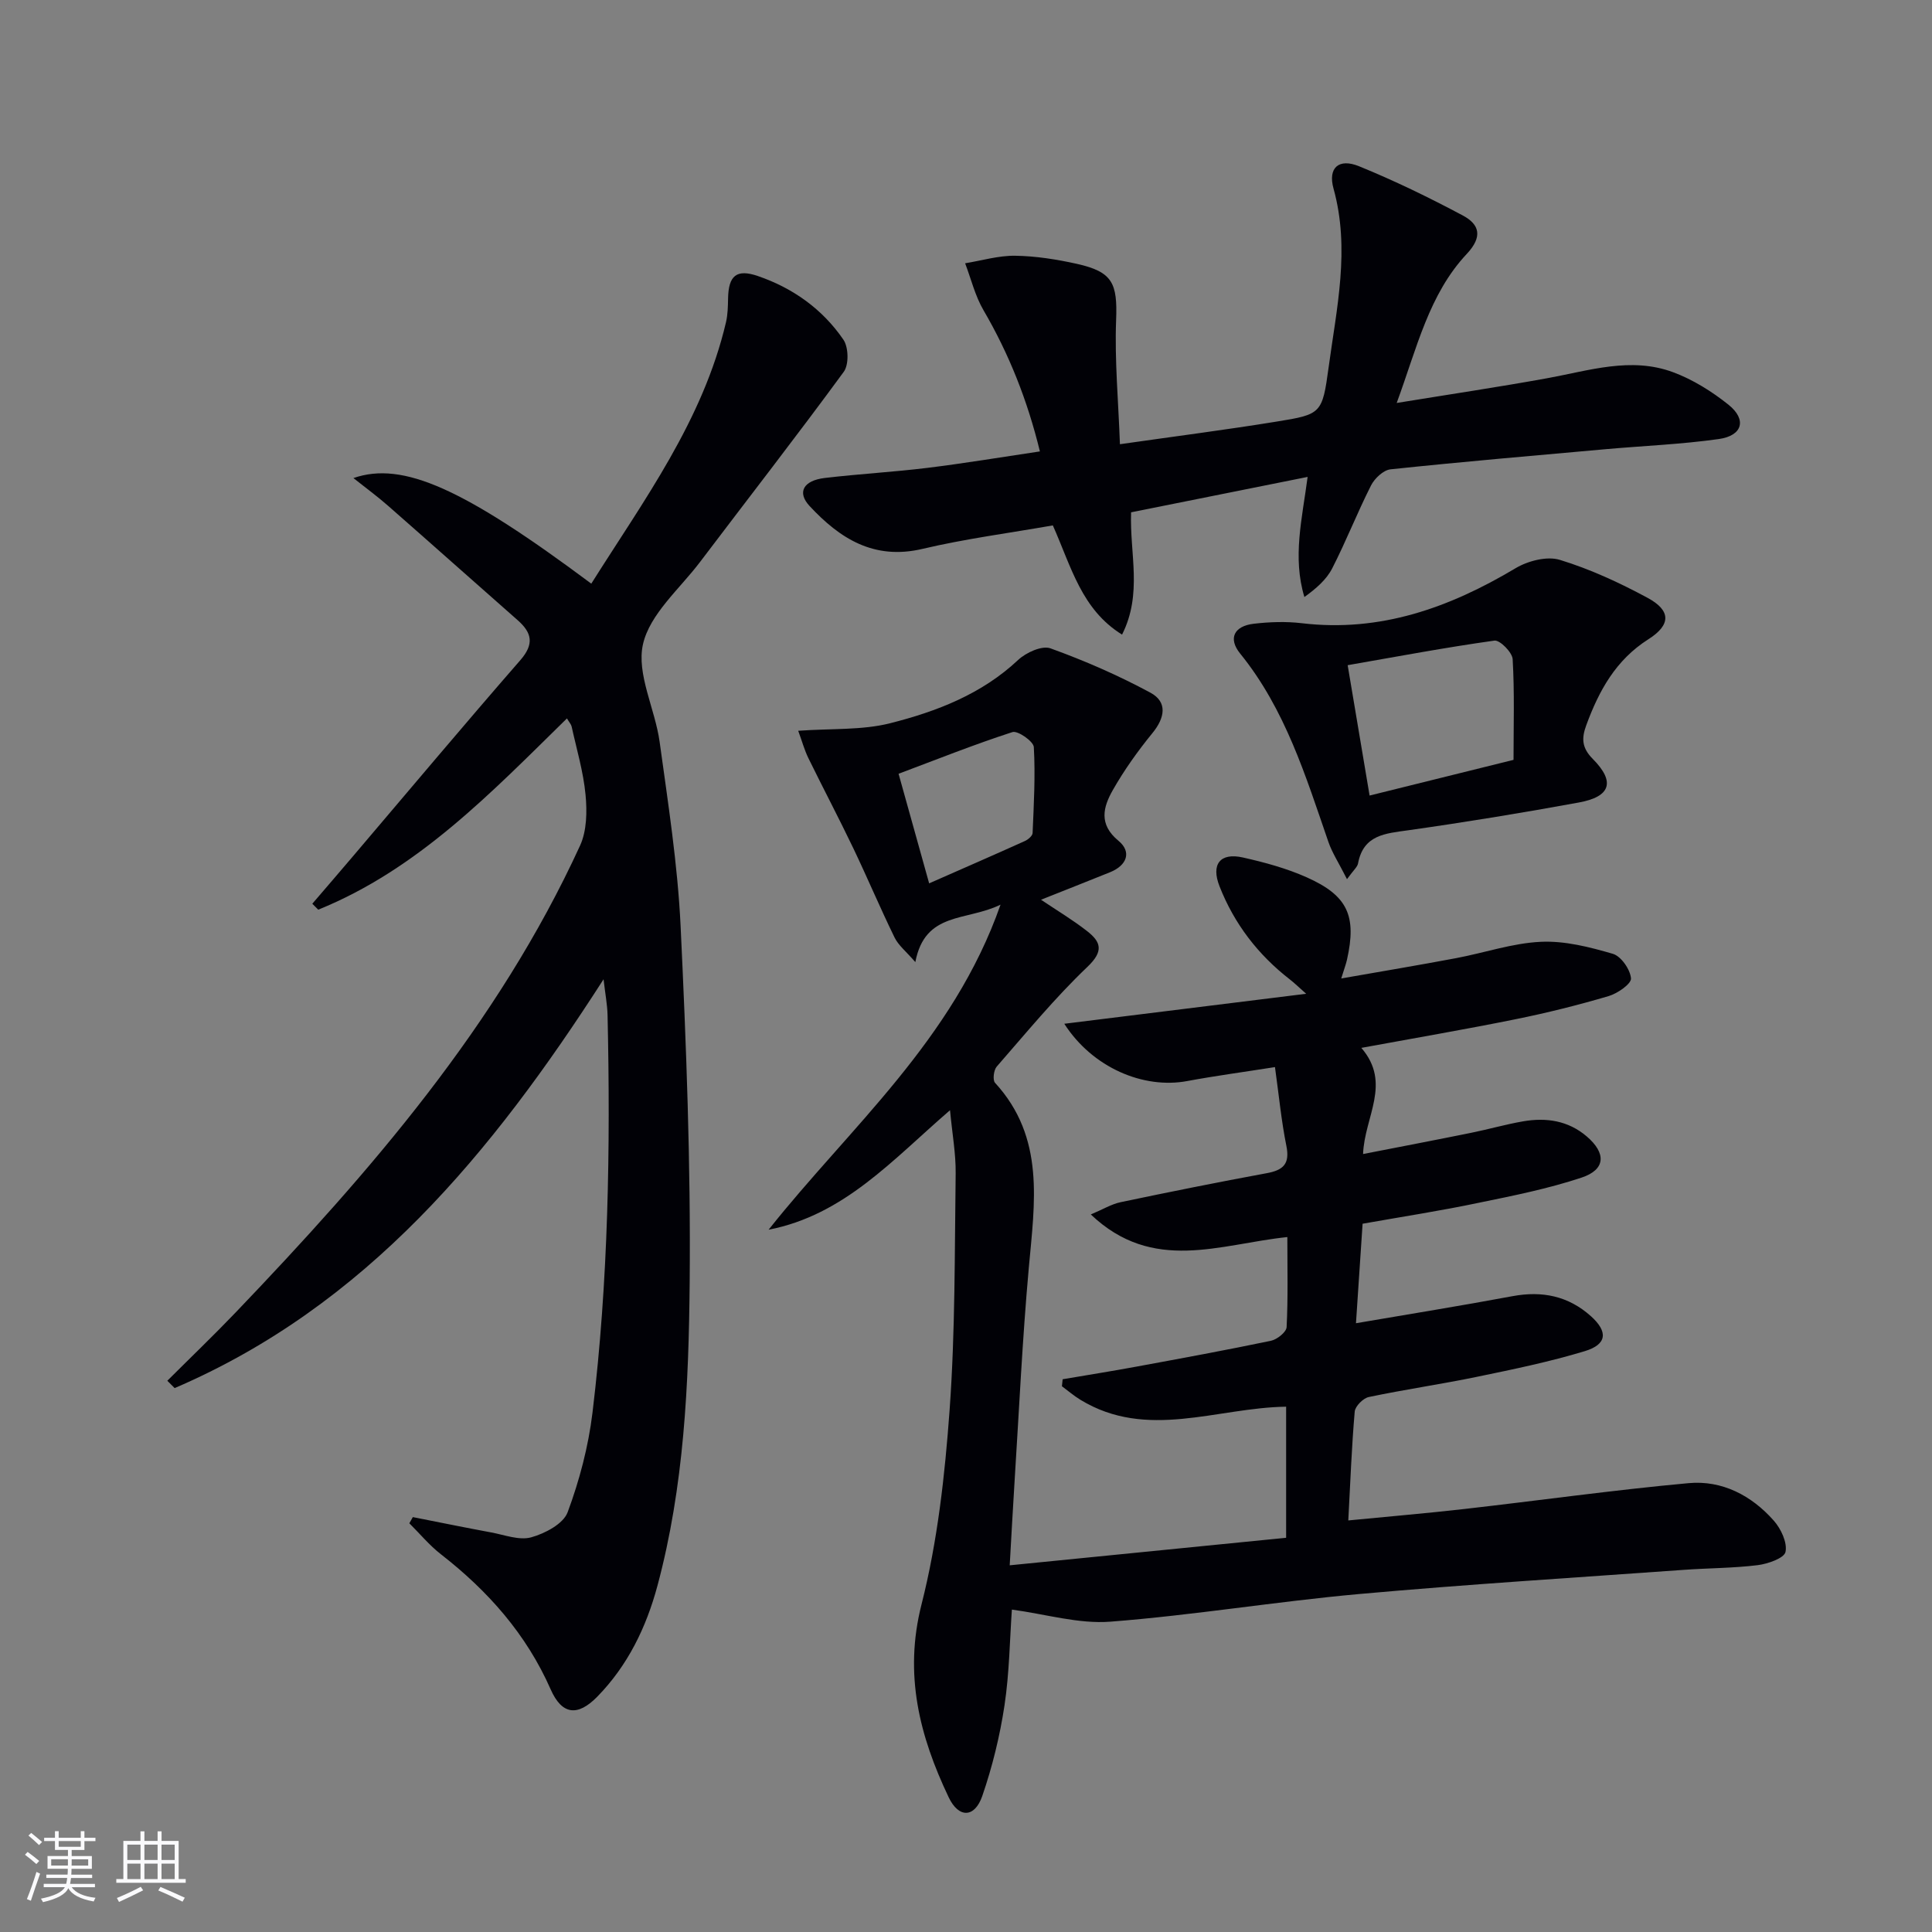 <svg enable-background="new 0 0 400 400" viewBox="0 0 400 400" xmlns="http://www.w3.org/2000/svg"><rect x="0" y="0" width="400" height="400" fill="#808080" stroke="none"/><g fill="#010106"><path d="m282.11 253.36c-.46 6.93-.9 13.51-1.37 20.6 11.26-1.93 21.86-3.63 32.4-5.6 6.16-1.15 11.58-.04 16.25 4.15 3.57 3.21 3.34 5.83-1.27 7.23-7.27 2.2-14.75 3.75-22.21 5.29-7.48 1.55-15.05 2.64-22.52 4.21-1.17.25-2.81 1.9-2.91 3.01-.63 7.26-.9 14.54-1.33 22.54 8.27-.81 16.12-1.47 23.95-2.36 15.5-1.76 30.97-3.94 46.5-5.36 6.94-.64 13.04 2.55 17.65 7.77 1.48 1.68 2.82 4.52 2.42 6.47-.27 1.29-3.66 2.48-5.77 2.74-5.1.63-10.28.6-15.42.98-22.38 1.61-44.78 2.99-67.12 5-17.19 1.55-34.27 4.39-51.47 5.72-6.58.51-13.36-1.56-20.39-2.5-.44 6.13-.51 13.06-1.53 19.84-.96 6.35-2.51 12.69-4.6 18.75-1.57 4.55-4.88 4.65-6.96.26-6.02-12.65-9.31-25.4-5.62-39.92 3.33-13.1 4.84-26.79 5.82-40.32 1.17-16.25 1.03-32.6 1.25-48.91.05-4.06-.7-8.13-1.17-13.09-11.88 10.24-21.89 21.7-37.56 24.74 16.83-21.22 38.17-39.18 48.02-67.3-7.12 3.48-15.63 1.36-17.64 11.89-1.9-2.2-3.5-3.45-4.3-5.09-2.98-6.1-5.62-12.37-8.55-18.5-3-6.26-6.24-12.4-9.29-18.63-.82-1.67-1.31-3.51-2.11-5.67 6.92-.5 13.21-.09 19.03-1.56 9.64-2.44 18.96-6.02 26.51-13.11 1.63-1.53 4.93-3.03 6.68-2.4 7.09 2.56 14.06 5.6 20.7 9.18 3.6 1.94 3 5.22.4 8.39-3.02 3.7-5.83 7.64-8.19 11.79-1.97 3.48-2.99 7.05 1.17 10.48 2.81 2.32 1.74 5.11-1.72 6.51-4.6 1.86-9.23 3.68-14.31 5.7 3.4 2.28 6.59 4.19 9.51 6.47 2.92 2.27 3.52 4.17.1 7.43-6.72 6.4-12.66 13.64-18.78 20.65-.63.72-.87 2.78-.35 3.35 10.42 11.36 8.2 24.84 6.99 38.34-1.33 14.73-2.01 29.52-2.95 44.29-.34 5.29-.61 10.59-1 17.27 19.35-1.93 38.2-3.8 57.23-5.7 0-9.61 0-18.2 0-27.14-14.38.21-28.8 6.97-42.58-1.42-1.35-.82-2.57-1.87-3.84-2.81.05-.48.1-.97.15-1.45 5.1-.87 10.22-1.68 15.3-2.62 9.29-1.71 18.59-3.42 27.84-5.35 1.27-.27 3.18-1.8 3.23-2.83.31-6.08.15-12.18.15-18.64-13.97 1.45-27.81 7.57-40.69-4.68 2.52-1.06 4.27-2.14 6.17-2.54 10.05-2.11 20.13-4.14 30.23-6 3.45-.63 4.85-1.92 4.09-5.66-1.04-5.15-1.54-10.42-2.36-16.31-6.52 1.03-12.37 1.81-18.17 2.89-9.04 1.69-19.6-2.75-25.45-11.86 16.76-2.08 32.89-4.08 50.08-6.21-1.59-1.4-2.44-2.24-3.37-2.96-6.6-5.12-11.53-11.53-14.57-19.29-1.8-4.57.13-7.02 4.82-5.97 4.5 1.01 9.04 2.24 13.23 4.11 8.51 3.79 10.37 7.99 8.34 17.05-.21.95-.57 1.87-1.19 3.89 8.38-1.47 16.11-2.76 23.8-4.21 5.86-1.1 11.66-3.11 17.54-3.38 4.94-.23 10.08 1.08 14.9 2.49 1.7.5 3.59 3.23 3.75 5.08.1 1.12-2.78 3.13-4.63 3.67-6.34 1.87-12.78 3.48-19.27 4.79-10.36 2.1-20.78 3.88-31.93 5.93 6.34 7.35.64 14.25.36 21.98 7.68-1.5 15.07-2.91 22.45-4.41 3.57-.72 7.09-1.74 10.69-2.36 4.77-.82 9.3-.17 13.15 3.11 4.08 3.48 3.95 6.88-1.05 8.54-6.89 2.29-14.09 3.74-21.23 5.2-7.76 1.64-15.64 2.85-24.11 4.35zm-89.74-70.47c6.92-3.05 13.41-5.87 19.85-8.78.66-.3 1.55-1.07 1.57-1.65.25-5.93.59-11.89.25-17.79-.07-1.18-3.32-3.45-4.42-3.1-7.97 2.58-15.76 5.7-23.58 8.63 2.11 7.55 4.06 14.54 6.33 22.69z"/><path d="m124.96 202.75c-23.15 36.05-49.18 67.62-88.8 84.64-.51-.51-1.01-1.01-1.52-1.52 4.7-4.69 9.5-9.29 14.09-14.08 27.93-29.19 54.32-59.55 71.37-96.73 1.4-3.06 1.46-7.06 1.13-10.52-.45-4.76-1.85-9.43-2.88-14.12-.1-.45-.48-.85-.97-1.68-15.65 15.34-30.8 31.22-51.49 39.6-.41-.41-.82-.82-1.23-1.23 2.81-3.28 5.63-6.54 8.42-9.83 11.53-13.55 22.96-27.19 34.65-40.6 2.91-3.34 2.41-5.67-.57-8.29-8.97-7.89-17.89-15.85-26.88-23.73-2.15-1.89-4.47-3.58-7.11-5.68 10.27-3.56 22.92 2.22 49.25 21.86 10.88-17.28 23.11-33.75 27.89-54.13.37-1.6.4-3.29.43-4.94.09-4.7 1.74-6.14 6.17-4.62 7.26 2.49 13.38 6.85 17.71 13.18 1.07 1.57 1.16 5.17.07 6.65-9.72 13.27-19.83 26.26-29.76 39.38-4.22 5.57-10.4 10.78-11.81 17.03-1.38 6.16 2.51 13.37 3.45 20.21 1.74 12.66 3.73 25.35 4.34 38.09 1.17 24.59 2.11 49.24 1.88 73.85-.19 21.05-1.15 42.2-6.67 62.76-2.32 8.64-6.15 16.52-12.44 22.96-4.1 4.2-7.35 3.77-9.67-1.49-5.04-11.45-12.98-20.39-22.73-27.98-2.39-1.86-4.36-4.26-6.53-6.41.24-.43.48-.85.72-1.28 5.4 1.06 10.8 2.17 16.21 3.17 2.77.51 5.81 1.7 8.29 1.02 2.86-.79 6.66-2.79 7.55-5.19 2.46-6.61 4.3-13.62 5.15-20.63 3.3-27.32 3.73-54.78 3.12-82.26-.05-2.21-.48-4.41-.83-7.46z"/><path d="m217.98 108.78c-9.07 1.59-18.14 2.77-26.99 4.86-10.05 2.37-17.11-2.14-23.37-8.87-2.64-2.83-1.31-5.28 3.13-5.81 7.09-.84 14.24-1.23 21.32-2.1 7.57-.93 15.09-2.19 23.23-3.4-2.58-10.58-6.38-20.15-11.67-29.22-1.74-2.97-2.57-6.47-3.81-9.73 3.45-.56 6.91-1.61 10.36-1.56 4.28.06 8.6.75 12.79 1.68 7.43 1.66 8.4 4.05 8.11 11.64-.32 8.36.47 16.76.79 25.7 11.52-1.65 22.02-2.99 32.47-4.69 9.2-1.49 9.43-1.63 10.73-11.18 1.66-12.29 4.49-24.55 1.02-37.06-1.19-4.29 1.07-6.33 5.26-4.63 7.35 2.99 14.52 6.48 21.52 10.21 3.46 1.85 4.15 4.38.81 7.95-7.85 8.37-10.31 19.45-14.51 30.86 10.98-1.79 21.12-3.3 31.2-5.13 8.64-1.57 17.29-4.47 25.99-1.25 4.11 1.52 8.05 3.98 11.49 6.73 3.86 3.08 2.94 6.43-2 7.12-7.71 1.09-15.54 1.4-23.31 2.09-14.89 1.33-29.79 2.61-44.65 4.18-1.48.16-3.3 1.88-4.04 3.35-2.85 5.63-5.15 11.53-8.03 17.15-1.19 2.33-3.32 4.18-5.76 5.94-2.49-8.27-.48-16.13.67-24.87-12.51 2.51-24.53 4.92-36.55 7.33-.31 8.62 2.41 16.82-1.87 25.32-8.4-5.22-10.48-13.95-14.33-22.61z"/><path d="m278.88 182.02c-1.73-3.42-3.08-5.47-3.85-7.71-4.71-13.65-8.93-27.48-18.27-39-2.54-3.13-1.26-5.69 2.81-6.17 3.28-.38 6.69-.5 9.96-.11 16.26 1.93 30.56-3.22 44.24-11.38 2.56-1.53 6.5-2.55 9.17-1.74 6.28 1.92 12.36 4.73 18.16 7.86 4.88 2.63 4.89 5.59.18 8.58-6.75 4.29-10.23 10.64-12.86 17.8-1.02 2.77-.91 4.71 1.38 7.01 4.66 4.71 3.67 7.79-2.92 8.99-11.73 2.15-23.52 4.08-35.33 5.75-4.75.67-9.26.93-10.38 6.85-.13.75-.91 1.36-2.29 3.27zm34.48-24.7c0-7.03.22-13.95-.18-20.84-.08-1.42-2.65-4-3.77-3.85-10.09 1.41-20.11 3.3-30.39 5.09 1.6 9.5 3.02 17.94 4.54 26.99 9.9-2.45 19.46-4.82 29.8-7.39z"/></g><path d="m5.17 384 .55-.58c.85.61 1.65 1.24 2.4 1.87l-.59.64c-.83-.73-1.62-1.38-2.36-1.93m1.22 9.53-.82-.34c.71-1.76 1.37-3.64 1.98-5.63.24.13.5.25.76.36-.6 1.67-1.24 3.54-1.92 5.61m-.5-13.5.57-.54c.56.44 1.31 1.06 2.26 1.87l-.64.64c-.68-.66-1.41-1.32-2.19-1.97m3.25.46h2.24v-1.36h.77v1.36h4.57v-1.36h.76v1.36h2.28v.69h-2.28v1.84h-2.64v1.26h4.18v2.64h-4.21c0 .45-.02.86-.05 1.21h4.32v.69h-4.38c-.04.34-.1.75-.19 1.22h5.15v.69h-4.82c.87 1.19 2.51 1.92 4.93 2.19-.17.32-.3.57-.37.76-2.77-.49-4.52-1.41-5.26-2.76-.56 1.26-2.3 2.23-5.24 2.9-.12-.24-.26-.48-.43-.72 2.73-.55 4.38-1.34 4.96-2.38h-4.38v-.69h4.65c.1-.38.17-.79.21-1.22h-4.32v-.69h4.4c.03-.34.05-.75.05-1.21h-4.2v-2.64h4.23v-1.26h-2.69v-1.84h-2.24zm1.46 4.46v1.29h3.45c.01-.4.02-.57.01-.53v-.32-.45h-3.46zm1.55-2.59h4.57v-1.19h-4.57zm6.11 2.59h-3.42v.77c-.01.19-.01.37-.02.53h3.44z" fill="#fafafc"/><path d="m32.63 379.16h.82v1.98h3.54v7.89h1.46v.78h-14.37v-.78h1.46v-7.89h3.54v-1.98h.82v1.98h2.73zm-3.49 11.48.5.73c-1.61.82-3.28 1.63-5 2.41-.13-.27-.28-.55-.44-.82 1.75-.72 3.4-1.49 4.94-2.32m-2.78-5.55h2.73v-3.18h-2.73zm0 3.95h2.73v-3.2h-2.73zm3.54-3.95h2.73v-3.18h-2.73zm0 3.95h2.73v-3.2h-2.73zm7.89 4.68c-1.84-.92-3.51-1.7-5.02-2.32l.45-.73c1.89.8 3.57 1.55 5.04 2.23zm-1.62-11.81h-2.73v3.18h2.73zm-2.73 7.13h2.73v-3.2h-2.73z" fill="#fafafc"/></svg>